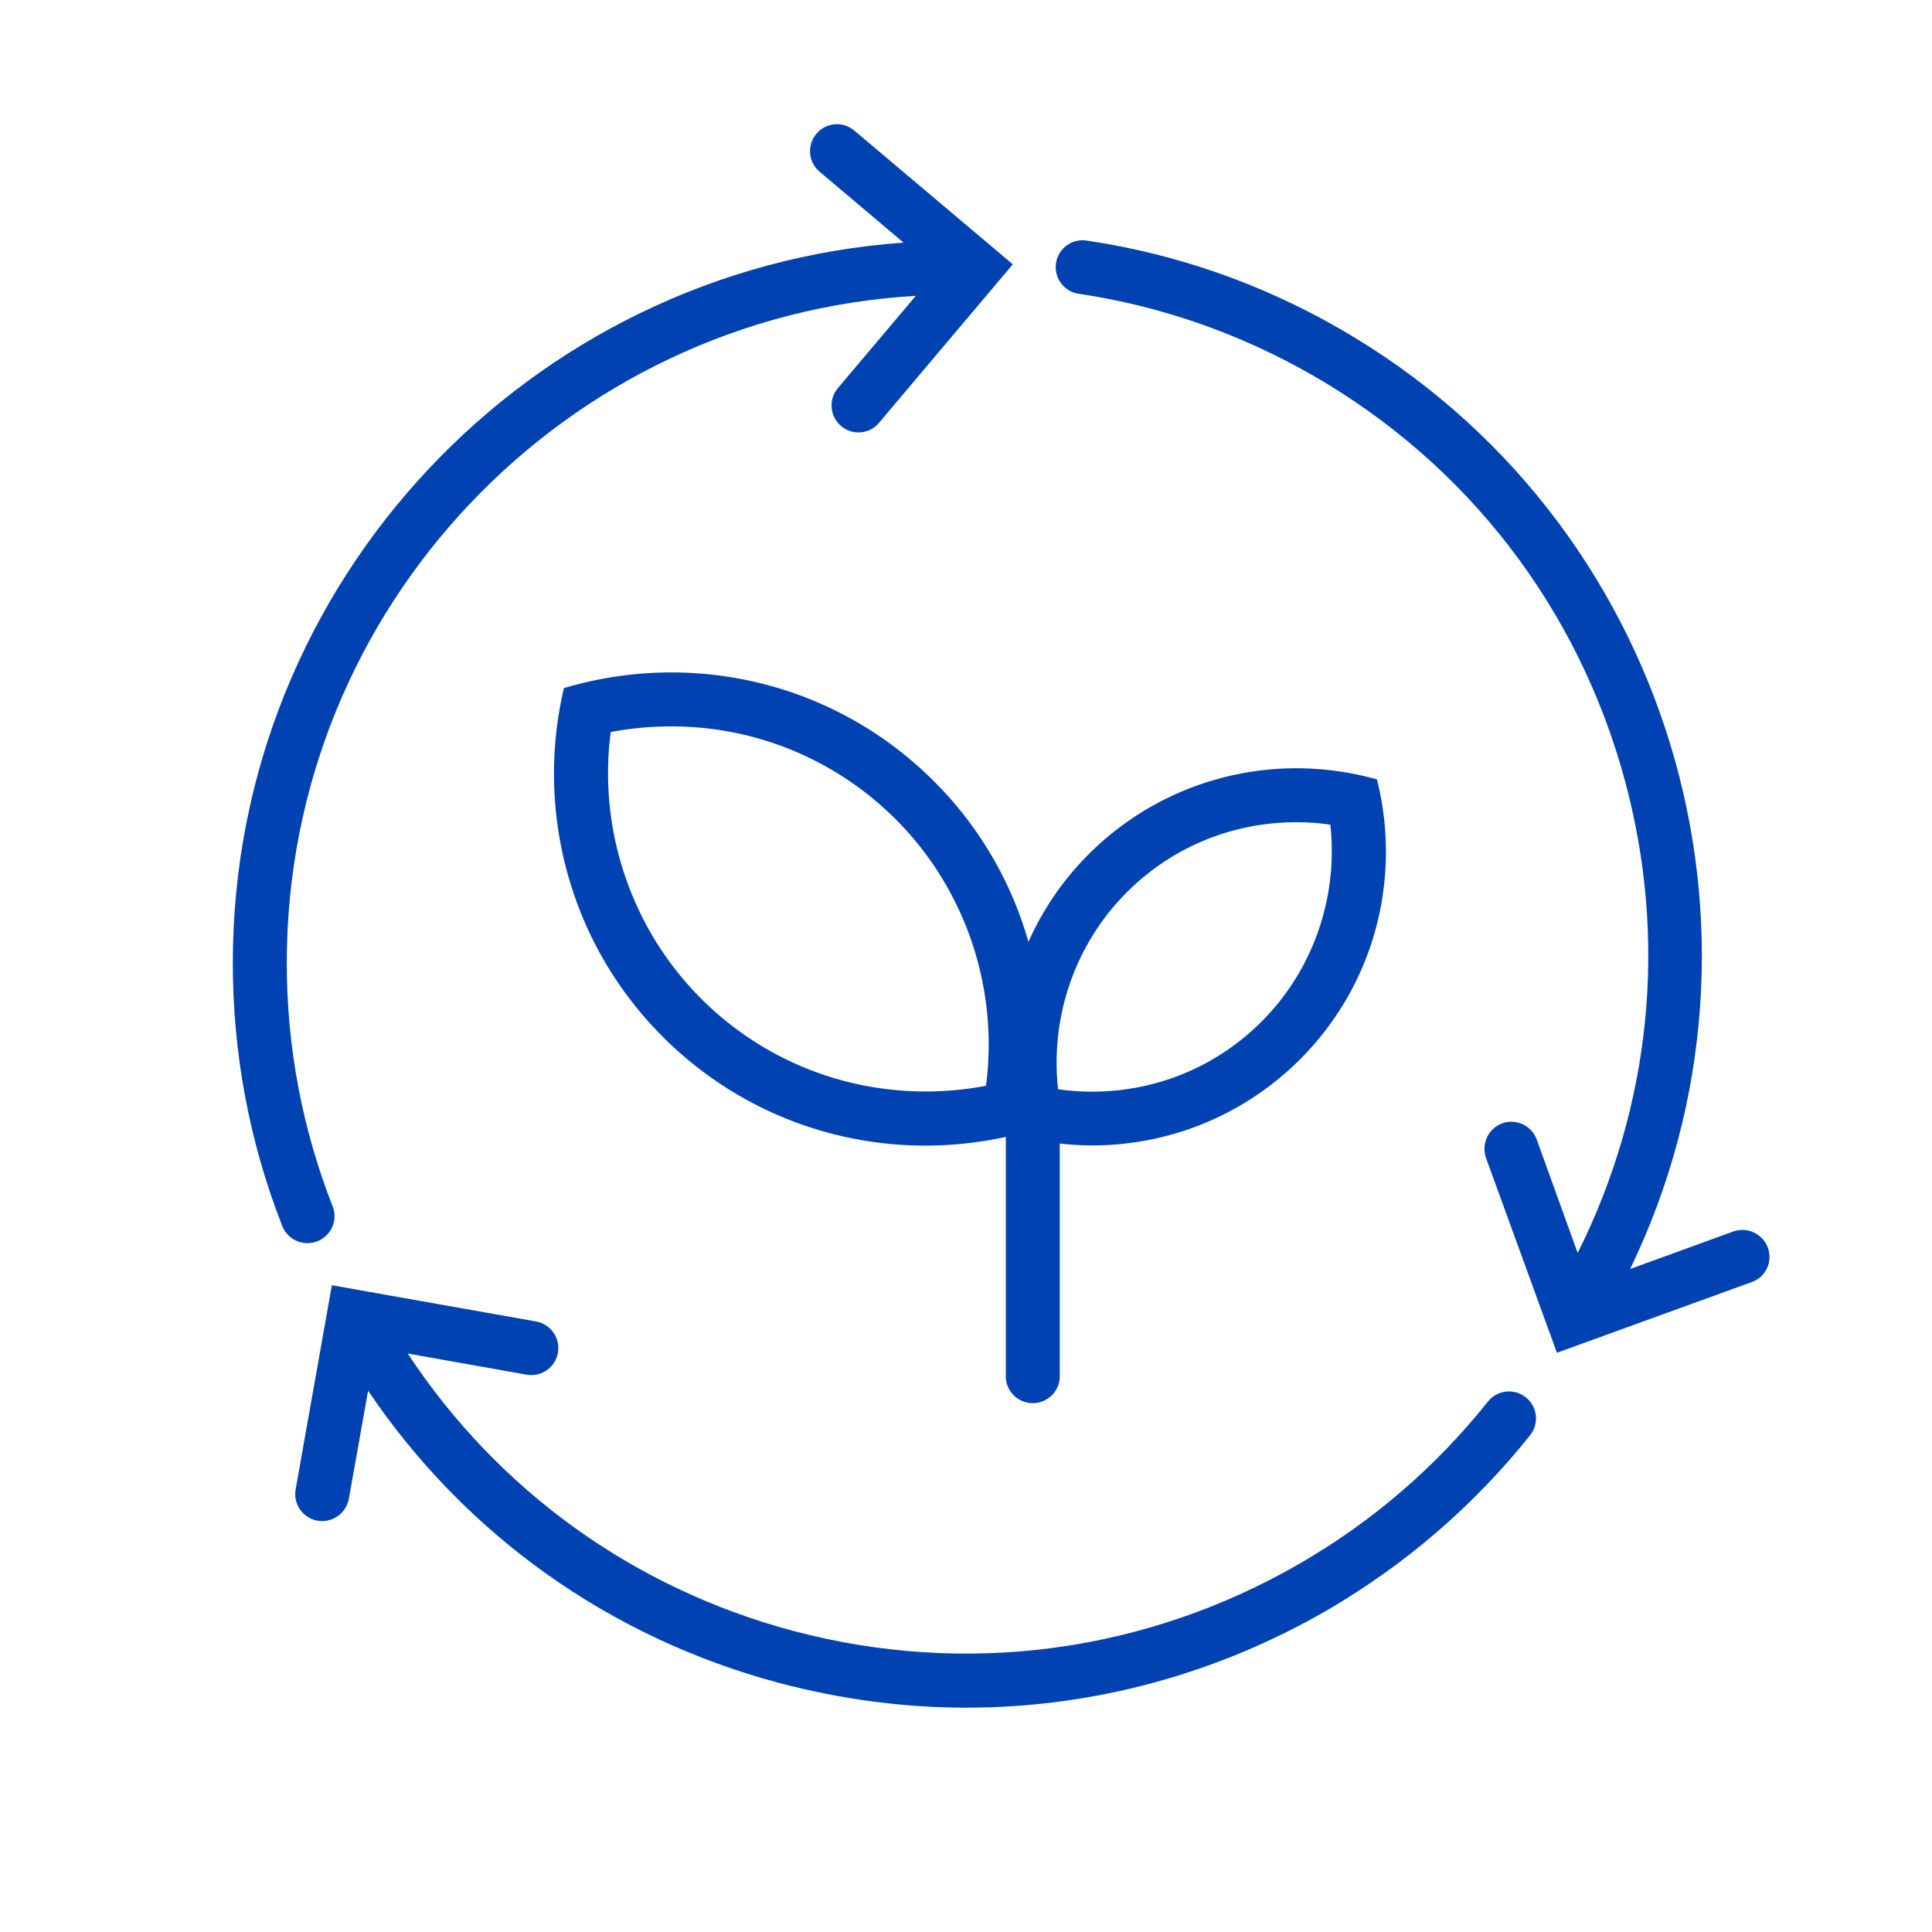 <svg xmlns="http://www.w3.org/2000/svg" xmlns:xlink="http://www.w3.org/1999/xlink" class="icon" viewBox="0 0 1024 1024" width="200" height="200"><path d="M168.2 657.9c7.4-2.9 11-11.2 8.1-18.5-16.1-41.1-24.3-84.5-24.3-129.1 0-188.3 147.7-342.7 333.4-353.5l-41.3 48.9c-5.1 6-4.3 15.1 1.7 20.1 2.7 2.3 6 3.4 9.2 3.4 4.1 0 8.1-1.7 10.9-5.1l70.9-84-84-70.9c-6-5.1-15-4.3-20.1 1.7-5.1 6-4.3 15.1 1.7 20.1l44.5 37.6c-198.4 14.1-355.5 179.8-355.5 381.7 0 48.1 8.8 95.1 26.2 139.5 2.2 5.6 7.6 9.1 13.3 9.1 1.9 0 3.6-0.3 5.3-1zM937 661.3c-2.7-7.4-10.9-11.2-18.3-8.6L864 672.6c86.6-179 21.1-397.8-154-498.4-41.7-24-86.8-39.7-134.1-46.7-7.7-1.2-15.1 4.2-16.2 12s4.2 15.1 12 16.2c43.7 6.5 85.4 21.1 124 43.2 82 47.1 140.8 123.4 165.5 214.7 22.9 84.6 13.9 172.7-25 250.5L814.5 604c-2.7-7.4-10.9-11.3-18.3-8.6-7.4 2.7-11.2 10.9-8.6 18.3L825.2 717l103.3-37.5c7.4-2.6 11.2-10.8 8.5-18.2zM808.7 740.6c-6.2-4.9-15.2-3.9-20.1 2.3-27.5 34.5-61 63.4-99.5 85.7-81.9 47.4-177.3 60.1-268.7 35.8-84.7-22.6-156.5-74.5-204.3-147l63 11.2c7.8 1.4 15.2-3.8 16.6-11.6 1.4-7.8-3.8-15.2-11.6-16.6l-108.2-19.2-19.2 108.2c-1.4 7.8 3.8 15.2 11.6 16.6 0.8 0.1 1.7 0.2 2.5 0.2 6.8 0 12.8-4.9 14.1-11.8l10.2-57.3C246.6 813.4 323 868 413 892c32.8 8.7 66.1 13.1 99.2 13.1 66.5 0 132.2-17.5 191.3-51.7C745 829.2 781.2 798 811 760.7c4.9-6.2 3.9-15.2-2.3-20.1z" fill="#0042B2"></path><path d="M547.4 743.7c7.9 0 14.3-6.4 14.3-14.3V606.1c5.7 0.6 11.4 1 17.1 1 39.1 0 78.3-14.6 108.6-44 41.4-40.2 55.6-97.8 42.4-150-13.9-3.9-28.3-5.9-42.6-5.9-39.1 0-78.3 14.6-108.6 44a154.36 154.36 0 0 0-33.5 48c-9.4-33-27.5-64-54.3-89.2-38.1-35.9-86.6-53.6-135-53.6-19.2 0-38.4 2.8-56.9 8.3-15.6 66.3 3.5 138.8 56.6 188.9 38.1 35.9 86.6 53.6 135 53.6 14.3 0 28.6-1.6 42.6-4.6v126.9c0 7.8 6.4 14.2 14.3 14.2z m51.1-272c23.8-23.2 55.3-35.9 88.6-35.9 6 0 12 0.4 18 1.3 4.3 38.8-9.4 78.1-37.7 105.6-23.8 23.2-55.3 35.9-88.6 35.9-6 0-12-0.4-18-1.3-4.3-38.9 9.4-78.1 37.7-105.6z m-75.9 103.8c-10.6 2-21.3 3-32.1 3-43.1 0-84.1-16.3-115.4-45.8-39.4-37.2-58.4-91.4-51.4-144.7 10.6-2 21.3-3 32.1-3 43.1 0 84.1 16.3 115.4 45.8 39.4 37.1 58.4 91.3 51.4 144.7z" fill="#0042B2"></path></svg>